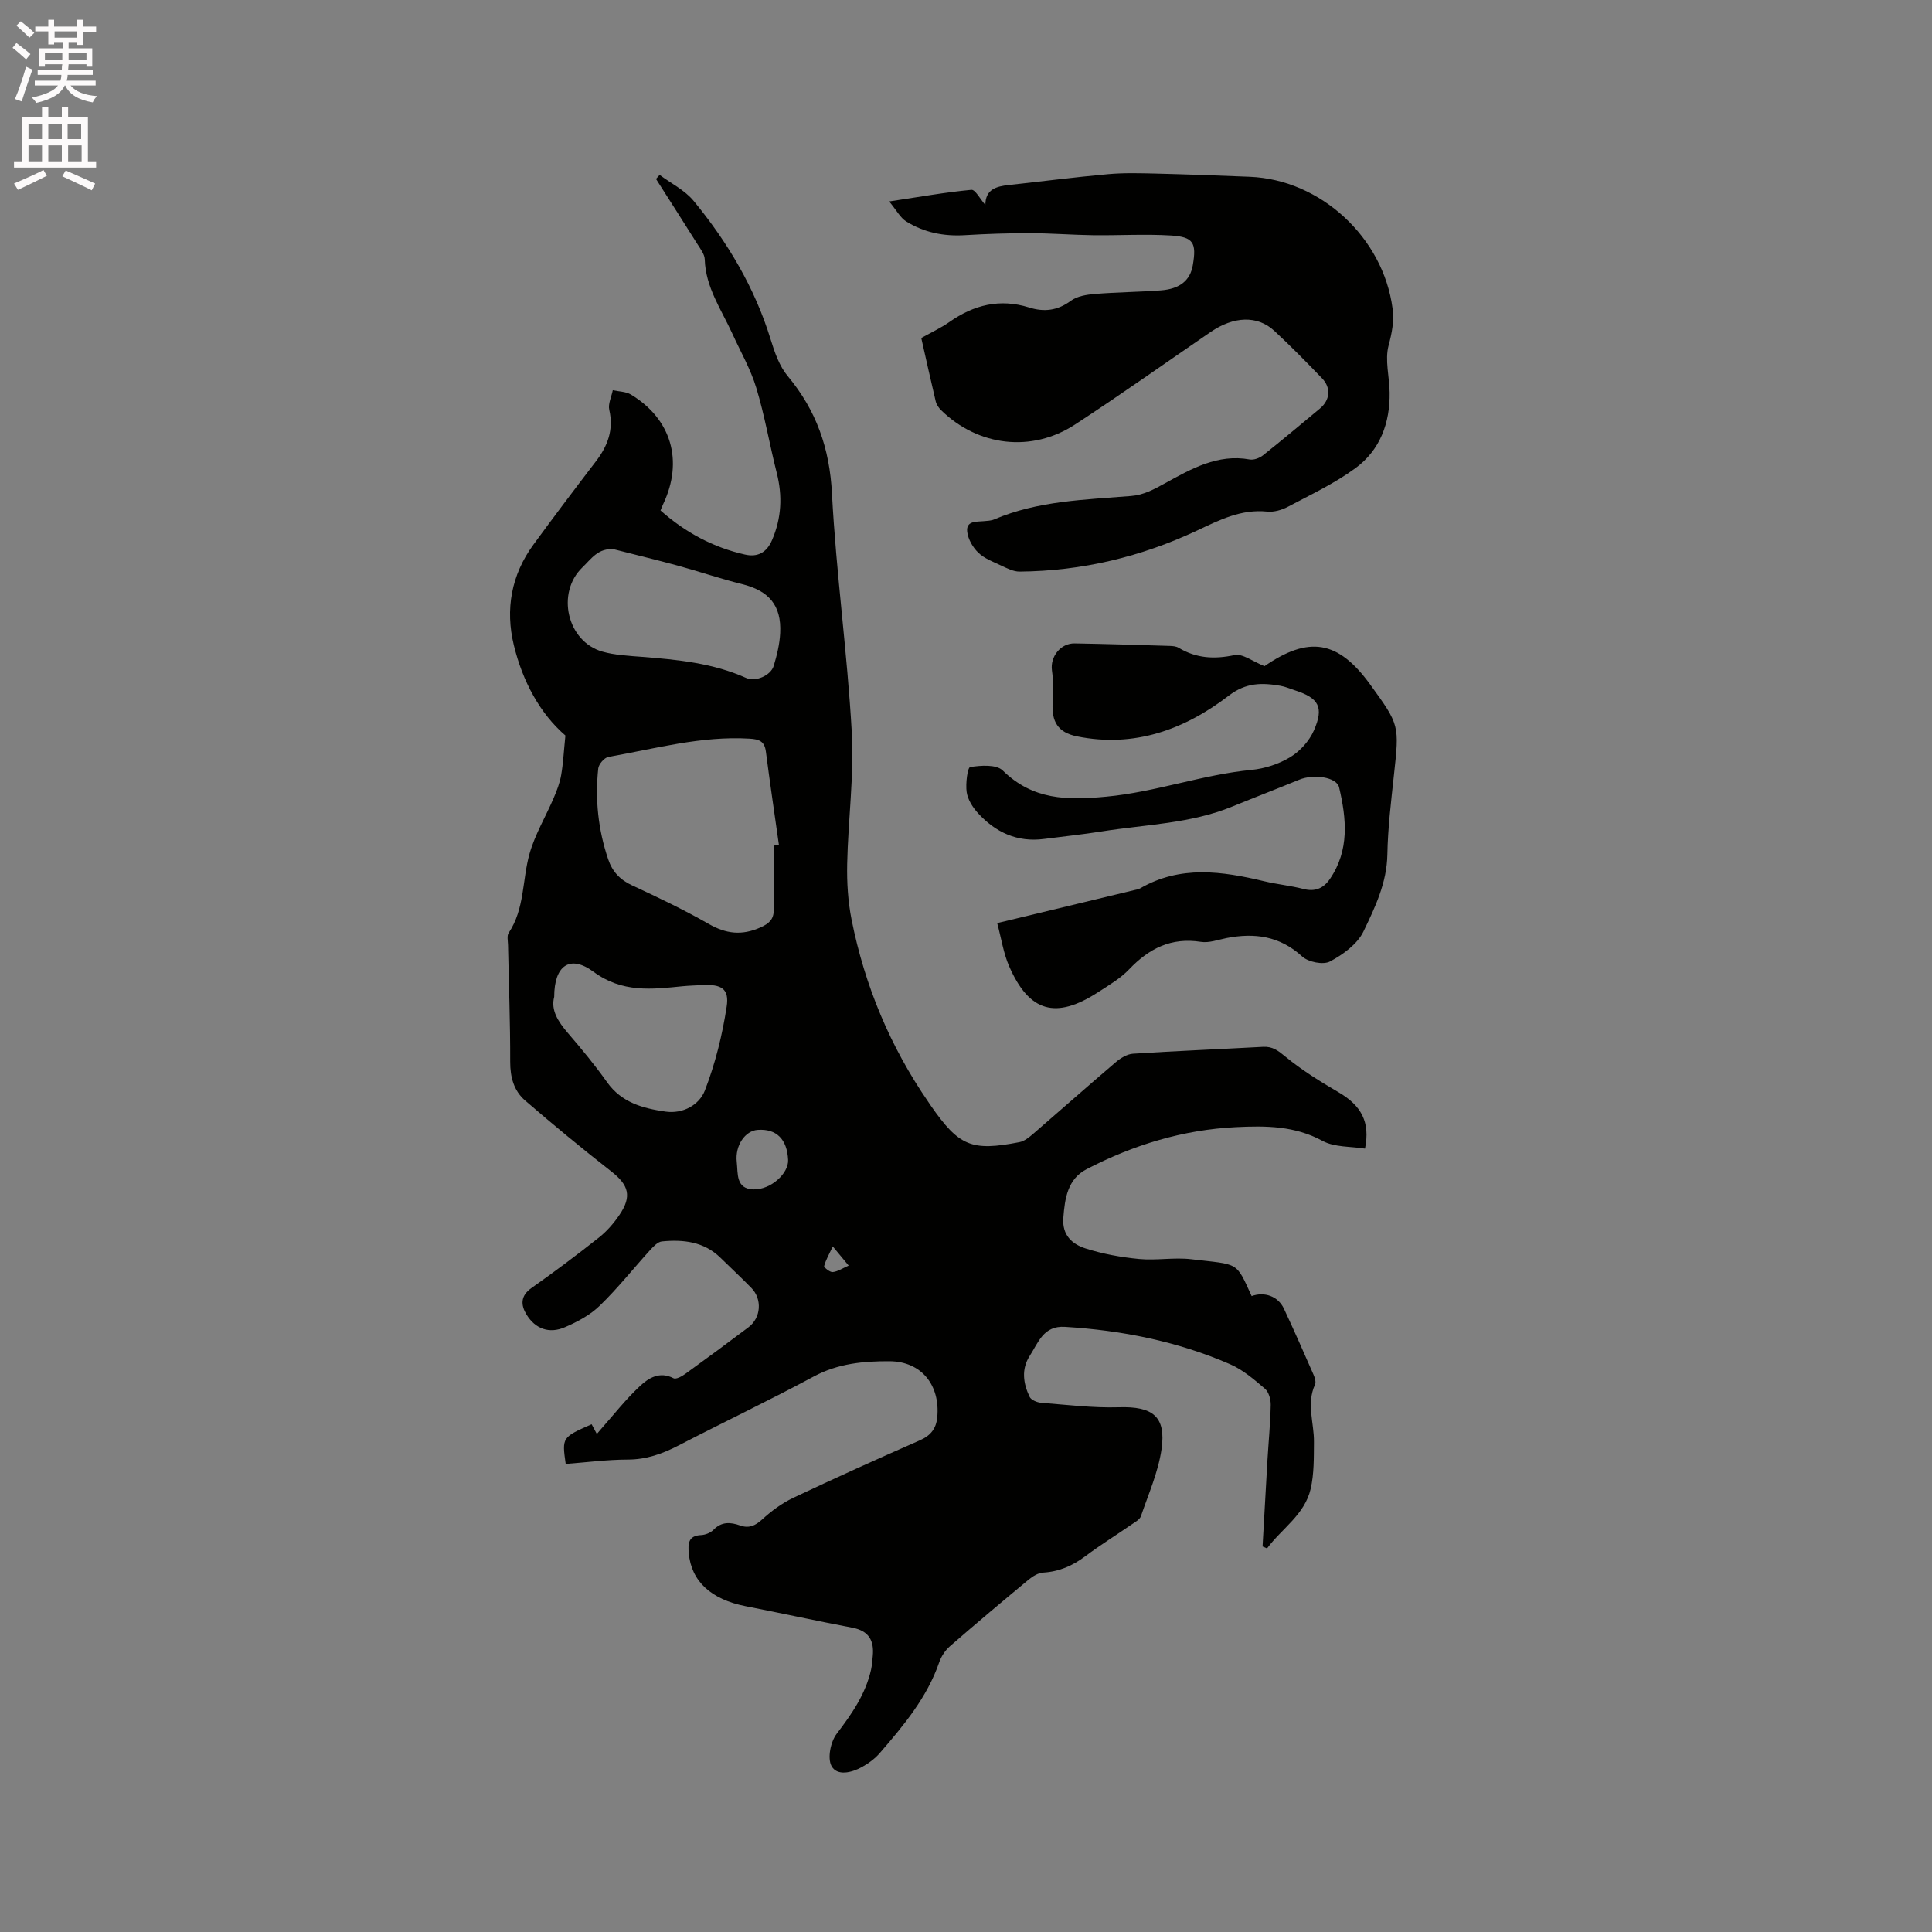 <svg enable-background="new 0 0 400 400" viewBox="0 0 400 400" xmlns="http://www.w3.org/2000/svg"><rect x="0" y="0" width="400" height="400" fill="#808080" stroke="none"/><path d="m2.6 9.9.8-1c.9.7 1.9 1.4 2.9 2.3l-.9 1.1c-1.1-1-2-1.8-2.8-2.4zm.5 10.6c.9-2.1 1.6-4.3 2.3-6.7.4.2.8.4 1.3.6-.7 2.1-1.5 4.3-2.2 6.6zm.3-15.2.9-.9c1 .8 2 1.6 2.8 2.4l-1 1c-.9-.9-1.8-1.7-2.7-2.5zm12.6-1.2h1.2v1.4h2.7v1.1h-2.7v2.7h-1.2v-.6h-1.8v1.3h4.9v3.8h-1.2v-.5h-3.7c0 .4-.1.9-.1 1.2h5.1v1h-5.2c0 .5-.1.9-.2 1.2h6v1h-5.2c1.1 1.3 2.9 2 5.5 2.2-.4.4-.7.8-.9 1.3-2.9-.5-4.8-1.6-5.7-3.5h-.1c-.8 1.7-2.7 2.9-5.9 3.6-.2-.4-.6-.8-.9-1.1 2.8-.6 4.6-1.4 5.4-2.5h-4.8v-1h5.3c.1-.3.2-.7.2-1.2h-4.9v-1h5c0-.4 0-.8.1-1.2h-3.6v.5h-1.2v-3.8h4.9v-1.3h-1.8v.5h-1.2v-2.7h-2.7v-1h2.7v-1.4h1.2v1.4h4.8zm-6.7 8.3h3.6c0-.4 0-.9 0-1.4h-3.6zm1.9-4.6h4.8v-1.3h-4.7v1.3zm6.7 3.2h-3.7v1.4h3.7z" fill="#fcfafa"/><path d="m8.7 22.1h1.3v2.2h2.8v-2.2h1.3v2.2h4.1v9.1h1.7v1.3h-17v-1.3h1.7v-9.1h4.1zm.3 13.1.7 1.2c-1.8.9-3.8 1.9-6 2.9-.2-.4-.5-.8-.8-1.3 2.3-1 4.4-1.9 6.1-2.8zm-3.1-6.4h2.8v-3.2h-2.8zm0 4.6h2.8v-3.3h-2.8zm4.1-4.6h2.8v-3.2h-2.8zm0 4.6h2.8v-3.3h-2.8zm3.6 1.9c2.1.9 4.1 1.8 6.1 2.7l-.7 1.4c-2.2-1.1-4.2-2-6.1-2.9zm3.2-9.7h-2.8v3.2h2.8zm-2.7 7.8h2.8v-3.3h-2.8z" fill="#fcfafa"/><g fill="#010100"><path d="m117.12 303.09c-.78-5.49-.76-5.51 5.37-8.21.33.61.66 1.23 1.08 2.01.31-.37.47-.58.66-.78 2.73-3.07 5.27-6.35 8.27-9.14 1.77-1.66 4.07-3.11 6.94-1.62.53.28 1.76-.4 2.47-.92 4.38-3.16 8.73-6.38 13.05-9.63 2.61-1.96 2.89-5.83.58-8.17-2.08-2.12-4.25-4.15-6.37-6.22-3.42-3.35-7.69-3.82-12.12-3.39-.86.08-1.75 1.03-2.43 1.77-3.49 3.84-6.73 7.94-10.45 11.54-1.98 1.93-4.62 3.34-7.2 4.45-3.23 1.41-6.14.37-7.96-2.61-1.18-1.93-1.31-3.85 1.01-5.49 4.76-3.35 9.42-6.85 13.99-10.47 1.63-1.29 3.07-2.95 4.24-4.68 2.62-3.86 1.92-6.18-1.69-9-6.07-4.75-12.03-9.66-17.86-14.7-2.31-2-3.08-4.81-3.07-8.01.02-8.05-.29-16.11-.45-24.17-.02-.84-.26-1.9.13-2.49 3.35-5.01 2.79-11 4.33-16.43 1.13-3.99 3.35-7.67 5-11.53.65-1.52 1.26-3.1 1.54-4.71.43-2.48.55-5.01.88-8.21-5.25-4.52-8.86-11.2-10.68-18.71-1.79-7.39-.54-14.51 4.03-20.77 4.25-5.82 8.6-11.57 12.98-17.3 2.44-3.19 3.7-6.54 2.75-10.65-.28-1.23.46-2.7.73-4.06 1.26.28 2.71.27 3.76.9 8.38 5.07 10.89 13.75 6.69 22.64-.18.38-.33.77-.57 1.35 5.1 4.53 10.89 7.66 17.51 9.14 2.53.57 4.44-.35 5.57-2.97 1.98-4.58 2.2-9.17.98-13.97-1.48-5.84-2.48-11.82-4.23-17.58-1.18-3.9-3.28-7.53-4.98-11.27-2.27-4.97-5.52-9.55-5.69-15.33-.03-1.05-.87-2.13-1.48-3.1-2.84-4.53-5.74-9.03-8.61-13.55.25-.28.5-.56.75-.84 2.37 1.77 5.21 3.16 7.04 5.38 7.04 8.56 12.65 17.97 15.94 28.67.82 2.67 1.81 5.54 3.55 7.62 5.92 7.1 8.67 14.96 9.15 24.3.86 16.49 3.18 32.91 4.1 49.4.5 9.04-.76 18.17-.95 27.27-.08 3.85.16 7.79.91 11.55 2.72 13.66 7.99 26.3 15.92 37.79.18.26.35.53.53.79 5.82 8.34 8.38 9.42 18.3 7.49 1.04-.2 2.04-1.03 2.89-1.76 5.7-4.92 11.33-9.92 17.06-14.8.99-.84 2.33-1.67 3.56-1.75 8.98-.58 17.98-.94 26.97-1.43 1.95-.1 3.11.81 4.6 2.04 3.39 2.79 7.18 5.14 10.98 7.36 4.74 2.77 6.6 6.17 5.49 11.68-2.94-.48-6.3-.25-8.79-1.6-5.76-3.14-11.76-3.15-17.92-2.85-10.98.54-21.26 3.68-30.94 8.71-3.92 2.04-4.5 6.02-4.81 10.08-.28 3.61 1.87 5.46 4.62 6.33 3.56 1.14 7.33 1.82 11.07 2.18 3.57.34 7.24-.37 10.79.05 9.97 1.18 9.18.35 12.51 7.63 2.67-.97 5.48.04 6.68 2.6 2.11 4.5 4.11 9.06 6.11 13.62.28.64.58 1.56.33 2.1-1.82 3.96-.18 7.94-.22 11.89-.03 3.24.04 6.58-.68 9.7-1.24 5.36-6 8.22-9.03 12.33-.31-.13-.62-.26-.93-.4.34-5.96.66-11.92 1.01-17.87.23-3.81.6-7.61.68-11.43.02-1.14-.4-2.68-1.2-3.36-2.23-1.91-4.56-3.92-7.21-5.07-10.88-4.73-22.37-7.02-34.2-7.74-4.46-.27-5.51 3.26-7.28 6-1.79 2.77-1.35 5.72-.03 8.49.31.65 1.53 1.16 2.37 1.23 5.36.42 10.74 1.09 16.09.93 7-.22 9.84 1.87 8.85 8.71-.69 4.73-2.71 9.27-4.27 13.85-.23.68-1.16 1.18-1.84 1.65-3.23 2.23-6.56 4.3-9.7 6.65-2.63 1.97-5.4 3.17-8.7 3.37-1.04.06-2.17.77-3.02 1.47-5.47 4.53-10.91 9.1-16.27 13.77-.98.85-1.81 2.11-2.23 3.34-2.52 7.3-7.36 13.06-12.28 18.76-1.01 1.18-2.36 2.16-3.72 2.92-2.13 1.18-5.16 1.91-6.3-.23-.87-1.63-.18-5.01 1.08-6.66 3.12-4.1 5.98-8.2 7.12-13.3.2-.92.26-1.88.35-2.82.3-3.17-.82-5.19-4.21-5.84-7.38-1.4-14.72-3.01-22.09-4.45-7.18-1.4-11.29-5.17-11.8-11-.17-1.94-.11-3.61 2.54-3.73.89-.04 1.97-.47 2.58-1.09 1.69-1.74 3.52-1.6 5.54-.89 1.78.62 3.09.07 4.52-1.24 1.91-1.75 4.08-3.36 6.41-4.47 8.7-4.12 17.49-8.08 26.31-11.95 2.23-.98 3.34-2.46 3.55-4.76.63-6.65-3.29-11.55-9.87-11.59-5.36-.03-10.68.46-15.68 3.15-9.23 4.97-18.7 9.46-28.01 14.29-3.35 1.73-6.68 2.92-10.54 2.92-4.24.01-8.46.57-12.83.9zm43.07-128.02c.36-.04.72-.08 1.08-.11-.91-6.45-1.87-12.89-2.7-19.34-.28-2.15-1.36-2.57-3.39-2.69-9.99-.6-19.54 2.08-29.21 3.78-.85.15-2.02 1.51-2.11 2.4-.68 6.39-.02 12.67 2.05 18.78.86 2.55 2.43 4.25 4.94 5.41 5.37 2.49 10.74 5.05 15.88 7.99 3.61 2.07 6.87 2.44 10.71.73 1.84-.82 2.75-1.71 2.76-3.61 0-4.45-.01-8.9-.01-13.34zm-33.01-61.33c-3.29-.4-4.79 2-6.58 3.71-5.52 5.28-3.2 15.38 4.12 17.46 2.61.74 5.41.87 8.15 1.08 7.4.58 14.76 1.29 21.65 4.39 1.88.84 5.06-.5 5.67-2.52.67-2.21 1.23-4.52 1.34-6.81.28-5.73-2.34-8.74-7.91-10.12-4.49-1.11-8.88-2.62-13.35-3.84-4.34-1.18-8.73-2.23-13.09-3.35zm-12.44 92.65c-.74 2.74.81 5.12 2.83 7.48 2.83 3.29 5.61 6.65 8.12 10.19 3 4.23 7.43 5.41 12.07 6.08 3.65.53 7.03-1.39 8.18-4.38 2.15-5.55 3.61-11.46 4.51-17.36.57-3.7-1.1-4.65-5-4.45-1.38.07-2.76.11-4.12.24-6.41.64-12.48 1.4-18.46-3-4.89-3.61-8.13-1.28-8.13 5.2zm48.43 33.75c-.2-4.29-2.43-6.49-6.31-6.21-2.57.18-4.72 3.22-4.32 6.66.27 2.32-.25 5.58 3.48 5.66 3.58.08 7.28-3.31 7.15-6.11zm12.54 21.89c-1.24-1.5-2.02-2.45-3.29-3.97-.77 1.64-1.46 2.81-1.79 4.07-.07.27 1.2 1.3 1.77 1.24 1.03-.1 2-.77 3.31-1.34z"/><path d="m190.74 69.98c2.16-1.21 4.1-2.1 5.82-3.31 5.06-3.56 10.45-4.9 16.5-3.01 3.08.97 5.88.67 8.64-1.38 1.3-.97 3.28-1.28 4.99-1.42 4.54-.37 9.1-.4 13.64-.74 3.98-.3 6.09-2.08 6.63-5.22.79-4.63.14-5.85-4.52-6.14-5.36-.33-10.76.01-16.14-.06-4.34-.06-8.67-.41-13.01-.42-4.5-.01-9.01.14-13.51.41-4.37.27-8.47-.55-12.15-2.84-1.23-.76-1.99-2.28-3.53-4.14 6.23-.94 11.6-1.9 17.01-2.41.81-.08 1.81 1.91 2.9 3.14 0-3.27 2.29-3.86 4.88-4.14 6.84-.74 13.66-1.63 20.51-2.24 3.31-.3 6.67-.2 10-.12 6.46.16 12.91.4 19.37.66 14.68.6 27.63 12.6 29.55 27.29.35 2.66-.14 5.04-.83 7.66-.79 3 .17 6.44.22 9.7.1 6.32-1.99 11.95-7.08 15.68-4.3 3.16-9.24 5.47-13.98 7.99-1.26.67-2.9 1.14-4.29 1-5.36-.55-9.81 1.7-14.43 3.88-11.64 5.48-23.93 8.43-36.83 8.54-1.31.01-2.67-.71-3.91-1.29-1.62-.75-3.41-1.43-4.66-2.64-1.13-1.09-2.11-2.79-2.28-4.32-.26-2.28 1.85-2.05 3.41-2.19.73-.07 1.52-.08 2.17-.36 9.06-3.87 18.75-4.07 28.33-4.85 2.65-.21 4.75-1.37 7.11-2.67 5.3-2.91 10.83-6.1 17.46-4.89.85.16 2.04-.29 2.75-.85 3.98-3.16 7.88-6.44 11.79-9.69 2.1-1.75 2.36-4.28.45-6.26-3.23-3.36-6.5-6.7-9.92-9.86-3.48-3.21-8.39-3-13.16.27-9.35 6.4-18.59 12.97-28.08 19.16-8.99 5.86-20.05 4.51-27.71-2.97-.5-.49-.96-1.17-1.12-1.84-1.02-4.28-1.97-8.61-2.99-13.11z"/><path d="m206.46 191.12c9.88-2.38 19.13-4.6 28.38-6.83.41-.1.86-.16 1.21-.36 8.33-4.82 16.98-3.56 25.71-1.47 2.67.64 5.44.9 8.1 1.59 2.43.63 4.16-.14 5.48-2.06 4.08-5.96 3.44-12.48 1.91-18.97-.51-2.16-5.31-2.82-8.29-1.58-4.59 1.89-9.22 3.66-13.81 5.54-8.67 3.56-17.99 3.72-27.05 5.16-3.97.63-7.98 1.04-11.97 1.56-5.52.72-10-1.37-13.63-5.32-1.1-1.2-2.13-2.82-2.36-4.37-.26-1.75.18-5.11.72-5.2 2.21-.35 5.42-.58 6.74.71 6.25 6.12 13.26 6.19 21.44 5.42 10.26-.96 19.89-4.56 30.07-5.54 2.77-.27 5.69-1.22 8.05-2.66 2.03-1.23 3.93-3.36 4.88-5.53 2.11-4.82.99-6.7-3.95-8.29-1.01-.33-2-.77-3.03-.94-3.77-.65-7.09-.68-10.63 2.03-9.21 7.06-19.61 10.85-31.48 8.44-3.92-.8-5.28-3.04-5-7.06.15-2.19.14-4.44-.16-6.61-.38-2.79 1.77-5.62 4.7-5.57 6.57.11 13.13.32 19.7.52.62.02 1.33.08 1.84.39 3.65 2.19 7.38 2.4 11.56 1.51 1.67-.36 3.78 1.33 6.3 2.33-.58.14-.35.14-.2.04 9.28-6.44 15.36-5.42 21.97 3.69 6.12 8.43 6.07 8.42 4.94 18.78-.59 5.48-1.26 10.97-1.36 16.47-.11 5.86-2.56 10.95-4.95 15.92-1.27 2.62-4.24 4.78-6.94 6.21-1.39.74-4.48.12-5.75-1.04-4.64-4.25-9.86-4.94-15.67-3.81-1.76.35-3.62 1.05-5.31.78-6.13-.96-10.73 1.37-14.84 5.68-1.8 1.89-4.16 3.27-6.38 4.71-8.8 5.73-14.33 4.18-18.49-5.39-1.16-2.68-1.59-5.66-2.45-8.88z"/></g></svg>
